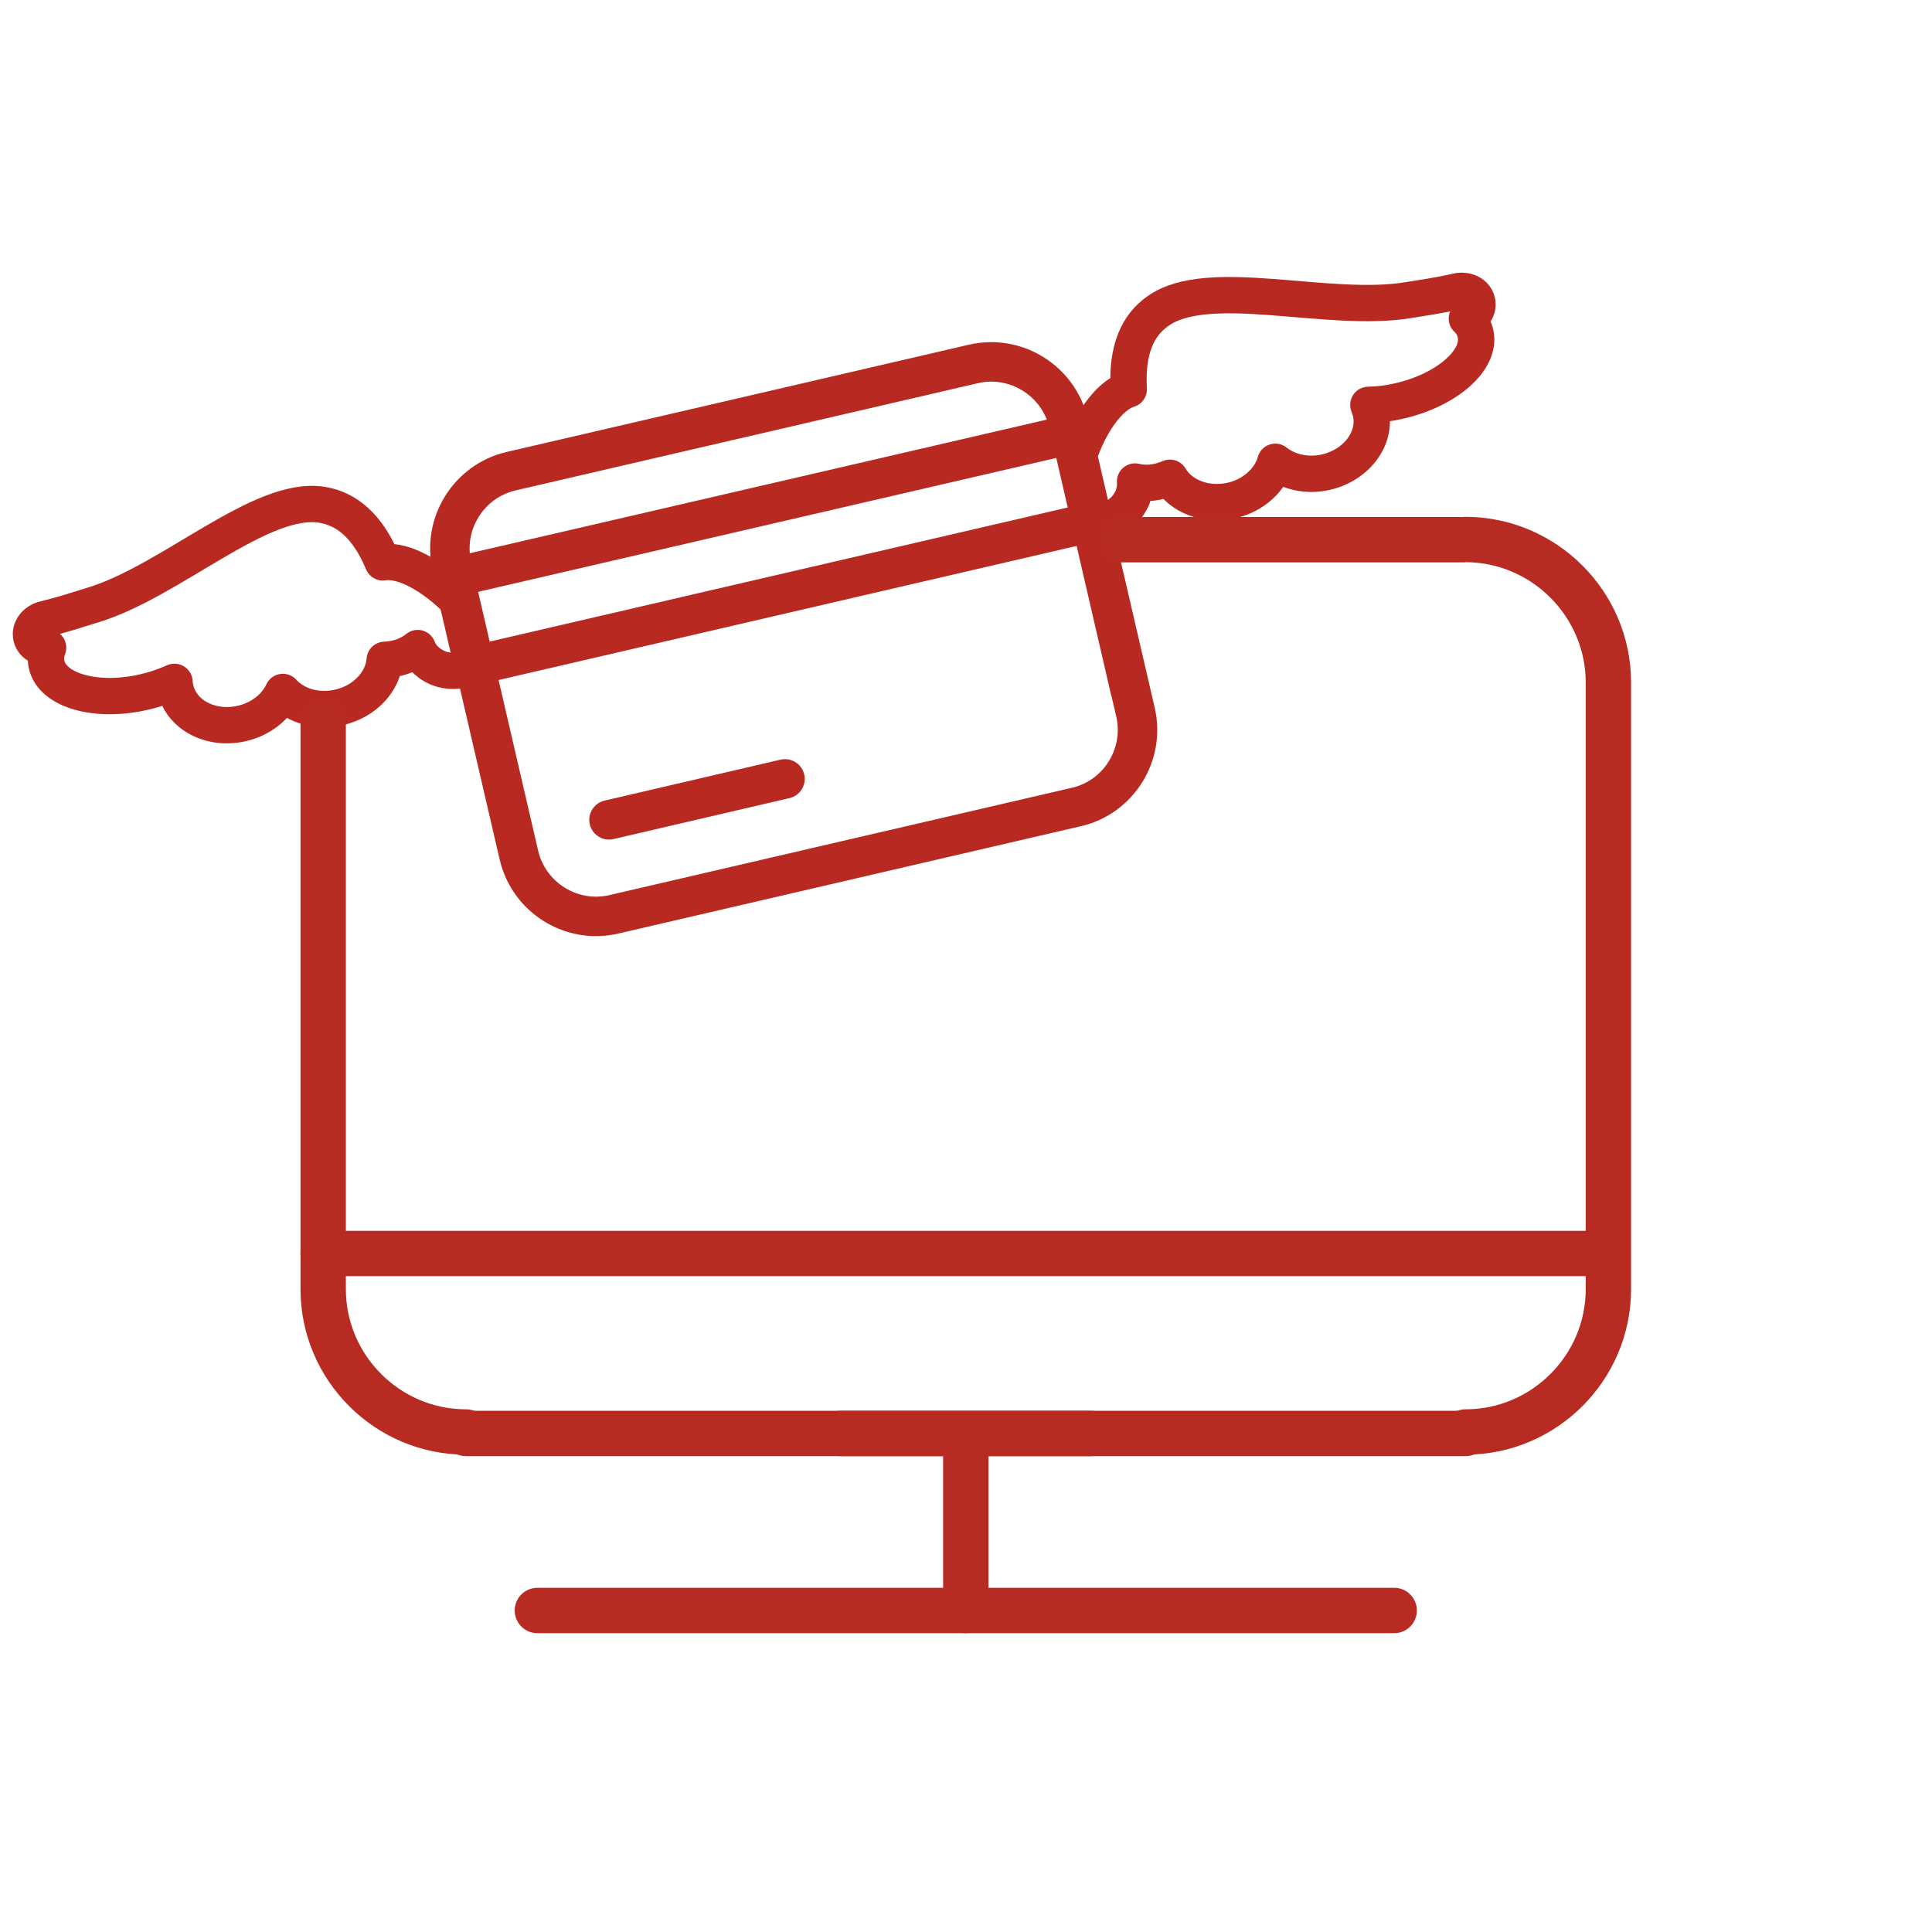 <?xml version="1.0" encoding="UTF-8"?>
<!DOCTYPE svg PUBLIC "-//W3C//DTD SVG 1.1//EN" "http://www.w3.org/Graphics/SVG/1.1/DTD/svg11.dtd">
<!-- Creator: CorelDRAW 2019 (64 位元) -->
<svg xmlns="http://www.w3.org/2000/svg" xml:space="preserve" width="92px" height="92px" version="1.1" style="shape-rendering:geometricPrecision; text-rendering:geometricPrecision; image-rendering:optimizeQuality; fill-rule:evenodd; clip-rule:evenodd"
viewBox="0 0 92 92"
 xmlns:xlink="http://www.w3.org/1999/xlink"
 xmlns:xodm="http://www.corel.com/coreldraw/odm/2003">
 <defs>
  <style type="text/css">
   <![CDATA[
    .str1 {stroke:#B82A21;stroke-width:1.73;stroke-linecap:round;stroke-linejoin:round;stroke-miterlimit:22.926}
    .str2 {stroke:#B82B22;stroke-width:2.16;stroke-linecap:round;stroke-linejoin:round;stroke-miterlimit:22.926}
    .str0 {stroke:#B82A21;stroke-width:1.88;stroke-linecap:round;stroke-linejoin:round;stroke-miterlimit:4}
    .fil0 {fill:none}
    .fil1 {fill:none;fill-rule:nonzero}
   ]]>
  </style>
 </defs>
 <g id="圖層_x0020_1">
  <rect class="fil0" x="-0.01" y="0.01" width="92" height="92"/>
  <g id="_2522457050080">
   <path class="fil1 str0" d="M40.91 40.83l-11.68 2.71m0 0c-2.02,0.47 -4.05,-0.8 -4.52,-2.82m21.65 -23.39c2.01,-0.47 4.05,0.8 4.52,2.82m0 0l3.19 13.76m-2.82 4.52l-22.02 5.11m0 0c-2.02,0.47 -4.05,-0.8 -4.52,-2.82m0 0l-2.94 -12.67m32.3 5.86c0.47,2.02 -0.8,4.06 -2.82,4.52m-16.57 -18.39l11.68 -2.71m-17.36 21.71l8.38 -1.95m-14.77 -5.41l29.36 -6.81m-0.97 -4.19l-29.36 6.8m3.07 13.24l-3.19 -13.76m2.81 -4.52l22.02 -5.11m0 0c2.02,-0.47 4.06,0.8 4.53,2.82m0 0l2.93 12.67m-32.29 -5.86c-0.47,-2.02 0.8,-4.05 2.81,-4.52"/>
   <path class="fil0 str1" d="M67.07 14.29c0.73,-0.12 1.42,-0.21 2.33,-0.42 0.44,-0.09 0.86,0.12 0.94,0.49 0.08,0.33 -0.14,0.67 -0.49,0.81 0.21,0.2 0.35,0.44 0.41,0.71 0.29,1.24 -1.33,2.68 -3.61,3.21 -0.51,0.12 -1.02,0.18 -1.49,0.19 0.04,0.11 0.08,0.22 0.11,0.34 0.29,1.24 -0.66,2.52 -2.12,2.86 -0.91,0.21 -1.8,0 -2.42,-0.49 -0.24,0.86 -1.03,1.6 -2.08,1.84 -1.22,0.28 -2.42,-0.19 -2.94,-1.08 -0.55,0.24 -1.13,0.31 -1.66,0.18 0.04,0.49 -0.16,1.03 -0.59,1.42 -0.4,0.37 -0.9,0.53 -1.35,0.48l-0.73 -3.15c0.47,-1.4 1.37,-2.83 2.37,-3.14 -0.11,-1.91 0.44,-3.06 1.38,-3.72 2.41,-1.73 8.1,0.11 11.94,-0.53z"/>
   <path class="fil0 str1" d="M4.39 28.82c-0.71,0.22 -1.36,0.44 -2.27,0.66 -0.43,0.1 -0.72,0.48 -0.63,0.85 0.07,0.33 0.42,0.54 0.8,0.51 -0.1,0.27 -0.13,0.55 -0.07,0.81 0.29,1.25 2.38,1.83 4.66,1.3 0.52,-0.12 1,-0.29 1.43,-0.48 0,0.11 0.02,0.23 0.05,0.34 0.28,1.25 1.7,1.98 3.16,1.64 0.91,-0.21 1.62,-0.79 1.95,-1.5 0.6,0.66 1.63,0.98 2.69,0.73 1.22,-0.28 2.08,-1.23 2.16,-2.26 0.6,-0.02 1.15,-0.22 1.57,-0.56 0.17,0.45 0.59,0.84 1.15,1.01 0.53,0.15 1.06,0.07 1.45,-0.18l-0.72 -3.1c-1.04,-1.06 -2.5,-1.98 -3.54,-1.81 -0.74,-1.77 -1.75,-2.55 -2.88,-2.74 -2.92,-0.49 -7.23,3.67 -10.96,4.78z"/>
  </g>
  <g id="_2522457044800">
   <g>
    <line class="fil0 str2" x1="45.99" y1="68.55" x2="45.99" y2= "76.69" />
    <line class="fil0 str2" x1="22.19" y1="68.26" x2="51.94" y2= "68.26" />
    <line class="fil0 str2" x1="15.39" y1="59.69" x2="75.94" y2= "59.69" />
    <line class="fil0 str2" x1="25.59" y1="76.69" x2="66.39" y2= "76.69" />
    <line class="fil0 str2" x1="69.79" y1="68.26" x2="40.05" y2= "68.26" />
    <path class="fil0 str2" d="M69.79 25.69c3.74,0.01 6.8,3.07 6.8,6.81l0 28.89c0,3.74 -3.06,6.8 -6.8,6.8"/>
    <path class="fil0 str2" d="M15.39 34.45l0 26.94c0,3.74 3.06,6.8 6.8,6.8"/>
   </g>
   <line class="fil0 str2" x1="69.6" y1="25.7" x2="53.49" y2= "25.7" />
  </g>
 </g>
</svg>
